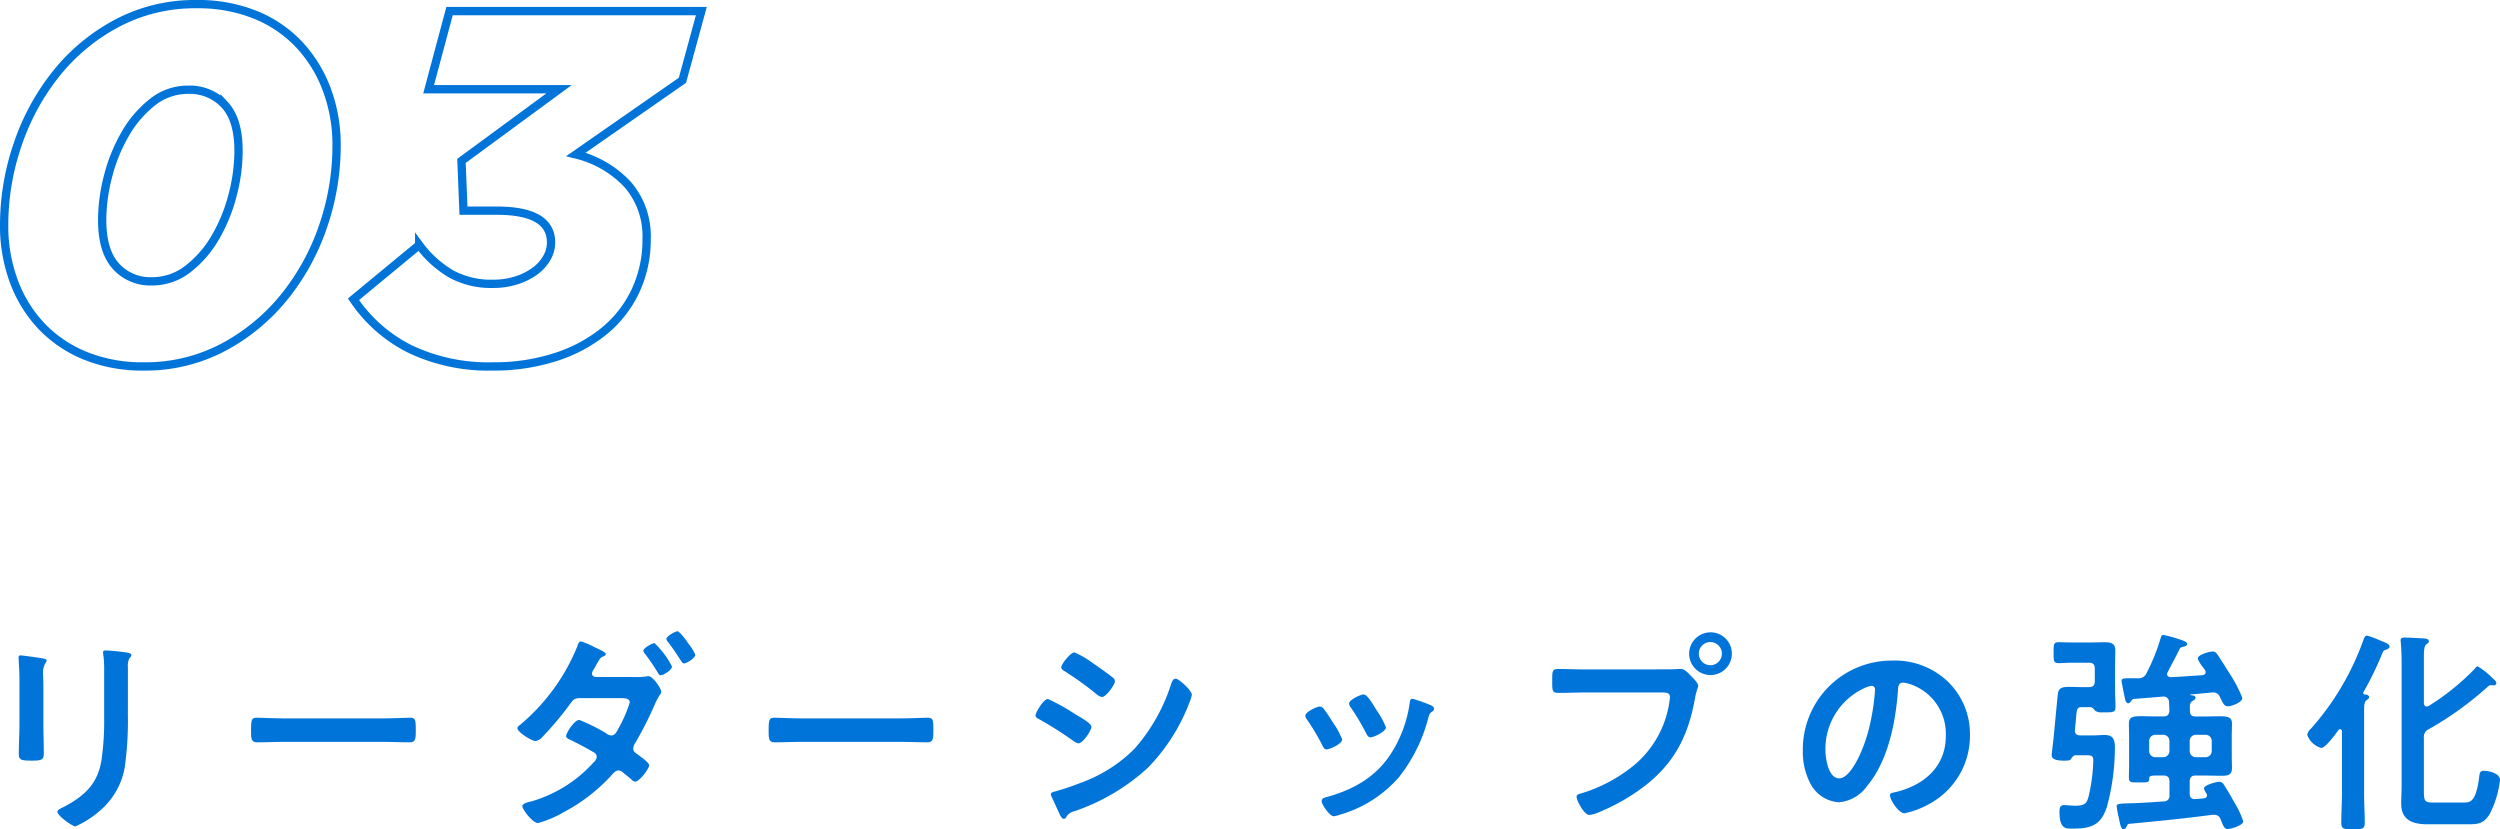 <svg xmlns="http://www.w3.org/2000/svg" width="301.422" height="99.979" viewBox="0 0 301.422 99.979">
  <g id="Group_17614" data-name="Group 17614" transform="translate(-1244 -19077.66)">
    <path id="Path_16970" data-name="Path 16970" d="M20.82-9.42a6.961,6.961,0,0,0,4.35-1.5,13.029,13.029,0,0,0,3.3-3.81,19.993,19.993,0,0,0,2.07-5.07,21.127,21.127,0,0,0,.72-5.34q0-3.78-1.68-5.58a5.715,5.715,0,0,0-4.38-1.8,6.838,6.838,0,0,0-4.32,1.5,13.241,13.241,0,0,0-3.27,3.81,19.993,19.993,0,0,0-2.07,5.07,21.127,21.127,0,0,0-.72,5.34q0,3.72,1.65,5.55A5.576,5.576,0,0,0,20.82-9.42ZM19.8.84A18.22,18.22,0,0,1,12.78-.45,15.123,15.123,0,0,1,7.5-4.02a15.835,15.835,0,0,1-3.33-5.4A19.159,19.159,0,0,1,3-16.2a29.891,29.891,0,0,1,1.65-9.78,27.913,27.913,0,0,1,4.68-8.55,23.474,23.474,0,0,1,7.32-6.03,20.07,20.07,0,0,1,9.57-2.28,18.387,18.387,0,0,1,7.08,1.29,14.927,14.927,0,0,1,5.28,3.6,16.162,16.162,0,0,1,3.33,5.43,18.984,18.984,0,0,1,1.17,6.72,29.8,29.8,0,0,1-1.65,9.81,27.644,27.644,0,0,1-4.71,8.52,23.818,23.818,0,0,1-7.35,6.03A20.07,20.07,0,0,1,19.8.84Zm42.12,0a21.988,21.988,0,0,1-9.99-2.1,17.733,17.733,0,0,1-6.81-6l7.92-6.54a12.992,12.992,0,0,0,3.84,3.48,10,10,0,0,0,5.04,1.2,9.168,9.168,0,0,0,2.85-.42,7.691,7.691,0,0,0,2.22-1.11,5.14,5.14,0,0,0,1.44-1.59,3.725,3.725,0,0,0,.51-1.86q0-3.84-6.54-3.84H58.38l-.24-6L69.9-32.58H54.18L56.7-42H87.06l-2.28,8.34L71.94-24.72a12.553,12.553,0,0,1,6.24,3.63,9.485,9.485,0,0,1,2.28,6.57,14.459,14.459,0,0,1-1.35,6.27A13.874,13.874,0,0,1,75.3-3.39,17.933,17.933,0,0,1,69.42-.27,24.182,24.182,0,0,1,61.92.84Z" transform="translate(1241.5 19121)" fill="none" stroke="#0074d9" stroke-width="1"/>
    <path id="Path_17086" data-name="Path 17086" d="M19.422,7.138A2.172,2.172,0,0,1,19.6,6.02c.13-.13.234-.208.234-.364,0-.234-.312-.26-.52-.312a22.719,22.719,0,0,0-2.574-.26c-.208,0-.312.052-.312.26a2.562,2.562,0,0,0,.052.442,13.807,13.807,0,0,1,.078,1.794v5.642a32.518,32.518,0,0,1-.312,5.018c-.442,2.938-2.08,4.42-4.628,5.746-.208.1-.7.312-.7.546C10.92,25,12.714,26.3,13.1,26.3a11.974,11.974,0,0,0,2.86-1.82,8.821,8.821,0,0,0,3.172-6.032,39.526,39.526,0,0,0,.286-5.538ZM9.23,9.556c0-.6-.026-1.066-.026-1.456A2.392,2.392,0,0,1,9.49,6.592a.577.577,0,0,0,.13-.286c0-.234-.364-.234-.91-.338-.364-.052-1.976-.286-2.236-.286-.182,0-.234.078-.234.26,0,.156.026.312.026.468.026.676.078,1.352.078,2.054V13.95c0,1.222-.078,2.418-.078,3.64,0,.7.338.78,1.56.78s1.456-.1,1.456-.91c0-1.17-.052-2.366-.052-3.536Zm28.99,3.718c-1.092,0-2.886-.078-3.224-.078-.676,0-.728.208-.728,1.664,0,.806.026,1.3.7,1.3,1.092,0,2.184-.052,3.25-.052H50.18c1.066,0,2.158.052,3.25.052.676,0,.7-.494.7-1.326,0-1.43-.026-1.638-.728-1.638-.338,0-2.028.078-3.224.078Zm37.6-4.992c-.208-.026-.442-.13-.442-.39a.924.924,0,0,1,.208-.52c.156-.26.286-.494.364-.65.416-.728.442-.78.832-.936.13-.052.26-.13.26-.286,0-.182-.91-.624-1.352-.806a9.083,9.083,0,0,0-1.638-.7c-.286,0-.39.442-.468.65a24.191,24.191,0,0,1-6.786,9.334c-.156.13-.416.286-.416.494,0,.442,1.716,1.534,2.184,1.534a1.389,1.389,0,0,0,.832-.494,38.5,38.5,0,0,0,3.354-4c.338-.468.52-.676,1.144-.676h4.992c.39,0,1.04,0,1.04.52a15.968,15.968,0,0,1-1.352,3.12c-.208.39-.416.858-.884.858a1.227,1.227,0,0,1-.65-.286,21.428,21.428,0,0,0-3.2-1.586c-.6,0-1.586,1.586-1.586,1.95,0,.234.312.364.494.442.962.468,1.846.936,2.782,1.482a.653.653,0,0,1,.416.6,1.012,1.012,0,0,1-.39.65,16,16,0,0,1-7.436,4.68c-.26.078-1.144.208-1.144.6,0,.364,1.222,2.028,1.9,2.028a13.386,13.386,0,0,0,3.12-1.326,21.274,21.274,0,0,0,5.694-4.394c.234-.26.52-.624.884-.624a.867.867,0,0,1,.572.286c.468.39.52.39,1.04.858a.644.644,0,0,0,.39.208c.52,0,1.69-1.56,1.69-1.976,0-.338-1.144-1.118-1.456-1.352-.26-.182-.468-.338-.468-.676a1.586,1.586,0,0,1,.286-.728,42.861,42.861,0,0,0,2.34-4.628,6.626,6.626,0,0,1,.6-1.118.58.58,0,0,0,.156-.338c0-.468-1.04-1.9-1.534-1.9a.646.646,0,0,0-.234.026,6.443,6.443,0,0,1-1.274.078Zm11.1-4.134C86.788,3.888,85.9,2.77,85.7,2.77c-.286,0-1.352.6-1.352.936a.544.544,0,0,0,.182.338q.819,1.092,1.56,2.262c.1.156.208.338.39.338.312,0,1.352-.65,1.352-1.04a5.233,5.233,0,0,0-.78-1.274C87,4.252,86.944,4.2,86.918,4.148Zm-4,.052c-.286,0-1.352.6-1.352.91a.693.693,0,0,0,.182.364A24.213,24.213,0,0,1,83.33,7.788c.078.13.156.286.338.286.338,0,1.352-.65,1.352-1.04A10.073,10.073,0,0,0,82.914,4.2Zm17.706,9.074c-1.092,0-2.886-.078-3.224-.078-.676,0-.728.208-.728,1.664,0,.806.026,1.3.7,1.3,1.092,0,2.184-.052,3.25-.052h11.96c1.066,0,2.158.052,3.25.052.676,0,.7-.494.7-1.326,0-1.43-.026-1.638-.728-1.638-.338,0-2.028.078-3.224.078ZM130.7,22.4a.621.621,0,0,0,.052.234l.858,1.872c.156.312.364.884.65.884a.345.345,0,0,0,.26-.156,1.437,1.437,0,0,1,.988-.754,25.032,25.032,0,0,0,8.892-5.252,22.959,22.959,0,0,0,4.81-7.358c.026-.1.1-.234.156-.416a5.673,5.673,0,0,0,.338-1.014c0-.52-1.56-1.95-1.95-1.95-.338,0-.442.364-.546.624a21.815,21.815,0,0,1-4.446,7.852,17.573,17.573,0,0,1-6.474,4.082,30.913,30.913,0,0,1-3.094,1.04C131.04,22.14,130.7,22.192,130.7,22.4Zm-1.846-9.464c0,.234.26.338.442.442A46.116,46.116,0,0,1,133.432,16a1.413,1.413,0,0,0,.6.286c.52,0,1.56-1.534,1.56-2,0-.416-1.326-1.144-2.028-1.56a22.749,22.749,0,0,0-3.224-1.794C129.844,10.934,128.856,12.52,128.856,12.936ZM135.8,6.644a10.839,10.839,0,0,0-2.262-1.326c-.468,0-1.586,1.43-1.586,1.794,0,.234.26.39.442.494a39.536,39.536,0,0,1,3.822,2.756,1.31,1.31,0,0,0,.65.338c.468,0,1.56-1.456,1.56-1.924a.608.608,0,0,0-.286-.442c-.468-.39-1.4-1.04-1.95-1.43C136.11,6.852,135.98,6.748,135.8,6.644ZM174.3,10.908c-.286,0-.312.286-.338.52a15.087,15.087,0,0,1-2.132,5.9c-1.872,3.042-4.706,4.576-8.06,5.486-.26.078-.416.182-.416.468,0,.364.962,1.794,1.456,1.794a4.6,4.6,0,0,0,.806-.208,14.847,14.847,0,0,0,7.072-4.524,19.431,19.431,0,0,0,3.562-7.28c.1-.312.13-.39.338-.546.13-.1.312-.208.312-.39,0-.26-.26-.39-.468-.468A17.648,17.648,0,0,0,174.3,10.908Zm-4.6.936c-.442-.728-.936-1.456-1.3-1.456-.338,0-1.742.65-1.742,1.092a.877.877,0,0,0,.234.52,28.007,28.007,0,0,1,1.82,3.068c.1.208.26.494.52.494.364,0,1.872-.676,1.872-1.2a10.253,10.253,0,0,0-1.17-2.132Zm-6.578,0c-.338,0-1.742.65-1.742,1.118a.963.963,0,0,0,.208.468,25.713,25.713,0,0,1,1.872,3.146c.1.208.234.442.494.442.312,0,1.872-.65,1.872-1.2a9.46,9.46,0,0,0-1.118-2.054c-.26-.416-.858-1.352-1.144-1.69A.579.579,0,0,0,163.124,11.844Zm32.11-4.472c-1.118,0-2.236-.052-3.354-.052-.754,0-.728.286-.728,1.482,0,1.17,0,1.4.78,1.4,1.092,0,2.158-.052,3.25-.052h9.256c.468,0,.91.052.91.546a6.29,6.29,0,0,1-.078.65,12.229,12.229,0,0,1-4.238,7.566,18.522,18.522,0,0,1-6.474,3.432c-.234.052-.468.13-.468.416,0,.416.91,2.158,1.534,2.158a3.186,3.186,0,0,0,.858-.208,24.285,24.285,0,0,0,4.992-2.678c4.108-2.86,6.032-6.292,6.89-11.18.182-1.014.39-1.274.39-1.508,0-.338-.65-.962-.884-1.2-.338-.338-.728-.832-1.248-.832-.234,0-.858.052-1.3.052Zm14.976-3.3a1.4,1.4,0,0,1,1.4,1.4,1.391,1.391,0,0,1-2.782,0A1.393,1.393,0,0,1,210.21,4.07Zm0-1.17a2.574,2.574,0,1,0,2.6,2.574A2.563,2.563,0,0,0,210.21,2.9Zm19.448,6.448c.286,0,.416.208.416.468a26.442,26.442,0,0,1-.832,5.07c-.728,2.652-2.184,5.616-3.484,5.616-1.326,0-1.664-2.418-1.664-3.38a8.045,8.045,0,0,1,4.68-7.488A2.925,2.925,0,0,1,229.658,9.348Zm2.5-3.042a10.711,10.711,0,0,0-10.79,10.92,8.15,8.15,0,0,0,.806,3.692,4.191,4.191,0,0,0,3.536,2.47,4.657,4.657,0,0,0,3.432-2c2.5-2.99,3.406-7.618,3.692-11.414.026-.442.026-1.014.624-1.014a4.541,4.541,0,0,1,.988.234,6.307,6.307,0,0,1,4.16,6.214c0,3.718-2.678,5.954-6.084,6.76-.26.052-.65.1-.65.364,0,.572,1.066,2.184,1.742,2.184a10.116,10.116,0,0,0,2.834-1.04,9.342,9.342,0,0,0,5.07-8.4,8.794,8.794,0,0,0-2.626-6.4A9.247,9.247,0,0,0,232.154,6.306Zm35.854,9.672a.744.744,0,0,1,.728-.728h1.2a.744.744,0,0,1,.728.728v1.248a.744.744,0,0,1-.728.728h-1.2a.744.744,0,0,1-.728-.728Zm-3.172-.728a.744.744,0,0,1,.728.728v1.248a.744.744,0,0,1-.728.728h-.988a.744.744,0,0,1-.728-.728V15.978a.744.744,0,0,1,.728-.728Zm5.876-5.1a.847.847,0,0,1,.936.546c.364.728.494,1.118.962,1.118.416,0,1.742-.442,1.742-1.014a16.084,16.084,0,0,0-1.586-3.016c-.312-.494-1.144-1.846-1.43-2.236-.182-.208-.286-.338-.572-.338-.39,0-1.794.39-1.794.858a4.286,4.286,0,0,0,.676,1.092c.1.156.286.338.286.546,0,.234-.208.338-.416.364-1.274.078-2.548.182-3.822.234-.208-.026-.416-.13-.416-.364a.419.419,0,0,1,.078-.234c.468-.936.988-1.872,1.456-2.834.1-.182.208-.182.416-.234s.468-.1.468-.338c0-.286-.52-.416-.884-.546a17.618,17.618,0,0,0-1.976-.546c-.234,0-.312.312-.364.494a23.436,23.436,0,0,1-1.664,4.108,1,1,0,0,1-.988.624h-.728c-1.066,0-1.3,0-1.3.338,0,.156.39,2.028.442,2.262.052.182.156.416.364.416.182,0,.26-.156.364-.286.1-.156.13-.208.312-.234,1.17-.1,2.34-.182,3.51-.286a.643.643,0,0,1,.728.624c.026.39.026.676.052,1.066-.052.494-.208.7-.728.7h-.78c-.78,0-1.378-.026-1.872-.026-1.144,0-1.508.13-1.508.936,0,.468.026.91.026,1.378V18.76c0,.52-.026,1.04-.026,1.56,0,.728.234.676,1.2.676,1.014,0,1.248.052,1.248-.468.026-.286.1-.364.936-.364h.78c.494,0,.728.208.728.728V22.53a.651.651,0,0,1-.676.754c-1.456.1-2.886.208-4.342.234-.936.026-1.352.078-1.352.312a11.47,11.47,0,0,0,.26,1.43c.208,1.014.286,1.378.6,1.378.182,0,.26-.182.364-.364.078-.156.1-.26.286-.286,3.354-.312,6.708-.65,10.062-1.092h.208a.78.78,0,0,1,.754.546c.338.832.442,1.17.884,1.17.26,0,1.846-.39,1.846-.936a11.065,11.065,0,0,0-1.144-2.392c-.364-.676-.754-1.352-1.2-2.028a.624.624,0,0,0-.546-.338c-.338,0-1.846.39-1.846.806a2.316,2.316,0,0,0,.312.624.612.612,0,0,1,.052.208c0,.234-.156.312-.364.364L268.71,23c-.494.026-.7-.182-.7-.676v-1.43c0-.52.234-.728.728-.728h.988c.7,0,1.43.026,2.158.026.7,0,1.222-.078,1.222-.91,0-.468-.026-.91-.026-1.378V15.328c0-.468.026-.936.026-1.4,0-.78-.416-.91-1.534-.91-.494,0-1.092.026-1.846.026h-.988c-.494,0-.7-.182-.7-.7-.026-.7-.026-.936.286-1.144.208-.13.39-.234.39-.416,0-.286-.416-.286-.6-.312a.056.056,0,0,1-.052-.052.8.8,0,0,1,.338-.052Zm-16.536,4.472c.026-.416.078-.754.1-1.04.13-1.638.13-1.664.884-1.664h.884c.26.026.416.26.572.442a1.361,1.361,0,0,0,.884.182h.286c.884,0,1.274.026,1.274-.6,0-.728-.052-1.43-.052-2.132v-2.6c0-.7.026-1.43.026-2.158,0-.832-.546-.962-1.274-.962-.494,0-.988.026-1.482.026h-2.47c-.624,0-1.17-.026-1.586-.026-.624,0-.624.234-.624,1.248s0,1.274.624,1.274c.442,0,1.014-.052,1.586-.052h2.028c.52,0,.728.208.728.7V8.776c0,.52-.208.728-.728.728h-.832c-.494,0-1.014-.026-1.508-.026-.65,0-1.17.026-1.352.65-.052.13-.494,5.07-.572,5.72-.026.286-.208,1.716-.208,1.872,0,.65,1.092.65,1.56.65.546,0,.676-.052.78-.208.182-.26.26-.442.6-.442h.988c.7,0,1.092-.052,1.092.6a20.765,20.765,0,0,1-.572,4.394c-.208.728-.39,1.092-1.56,1.092-.416,0-1.066-.078-1.4-.078-.494,0-.546.416-.546.806,0,2.184.858,2.028,1.638,2.028,2.184,0,3.38-.416,4.082-2.626a27.408,27.408,0,0,0,.962-7.15c0-.884-.156-1.508-1.222-1.508-.494,0-1.014.052-1.534.052h-1.4C254.358,15.328,254.124,15.12,254.176,14.626ZM286.364,22.4c0,1.144-.078,2.314-.078,3.458,0,.806.364.78,1.43.78,1.092,0,1.4,0,1.4-.806,0-1.144-.078-2.288-.078-3.432V12.52c0-.806.026-1.248.286-1.43.208-.156.312-.208.312-.364,0-.286-.312-.312-.52-.338a.178.178,0,0,1-.182-.182.2.2,0,0,1,.026-.1,38.425,38.425,0,0,0,2.262-4.654c.13-.338.208-.39.494-.468.156-.052.39-.182.39-.364,0-.364-.676-.546-1.3-.806a9.4,9.4,0,0,0-1.4-.52c-.26,0-.364.286-.442.494a32.515,32.515,0,0,1-6.344,10.738,1.269,1.269,0,0,0-.442.728,2.525,2.525,0,0,0,1.69,1.586c.52,0,1.742-1.69,2.054-2.132.078-.078.13-.13.234-.13.156,0,.208.156.208.286ZM302.328,7.346a29,29,0,0,1-5.486,4.42.5.5,0,0,1-.26.078c-.26,0-.312-.208-.338-.416V6.046c0-.91.026-1.508.286-1.69.234-.182.312-.208.312-.39,0-.312-.442-.312-.65-.338-.572-.026-1.768-.1-2.288-.1-.234,0-.468.052-.468.338,0,.078.026.182.026.26.052.676.1,1.56.1,2.392V21.36c0,.728-.052,1.456-.052,2.184,0,2.08,1.482,2.5,3.224,2.5H301.5c1.326,0,1.976-.078,2.7-1.274a11.985,11.985,0,0,0,1.222-4.056c0-.832-1.352-1.118-1.924-1.118-.52,0-.52.234-.6.858-.364,2.73-.988,2.964-1.742,2.964H297.31c-.988,0-1.066-.208-1.066-1.456V15.614a1,1,0,0,1,.6-1.04,39.692,39.692,0,0,0,7.046-5.07.676.676,0,0,1,.416-.234c.13,0,.26.026.364.026a.291.291,0,0,0,.312-.26c0-.234-.286-.468-.442-.6a9.379,9.379,0,0,0-1.794-1.43C302.562,7.008,302.432,7.216,302.328,7.346Z" transform="translate(1240 19151)" fill="#0074d9"/>
  </g>
</svg>
